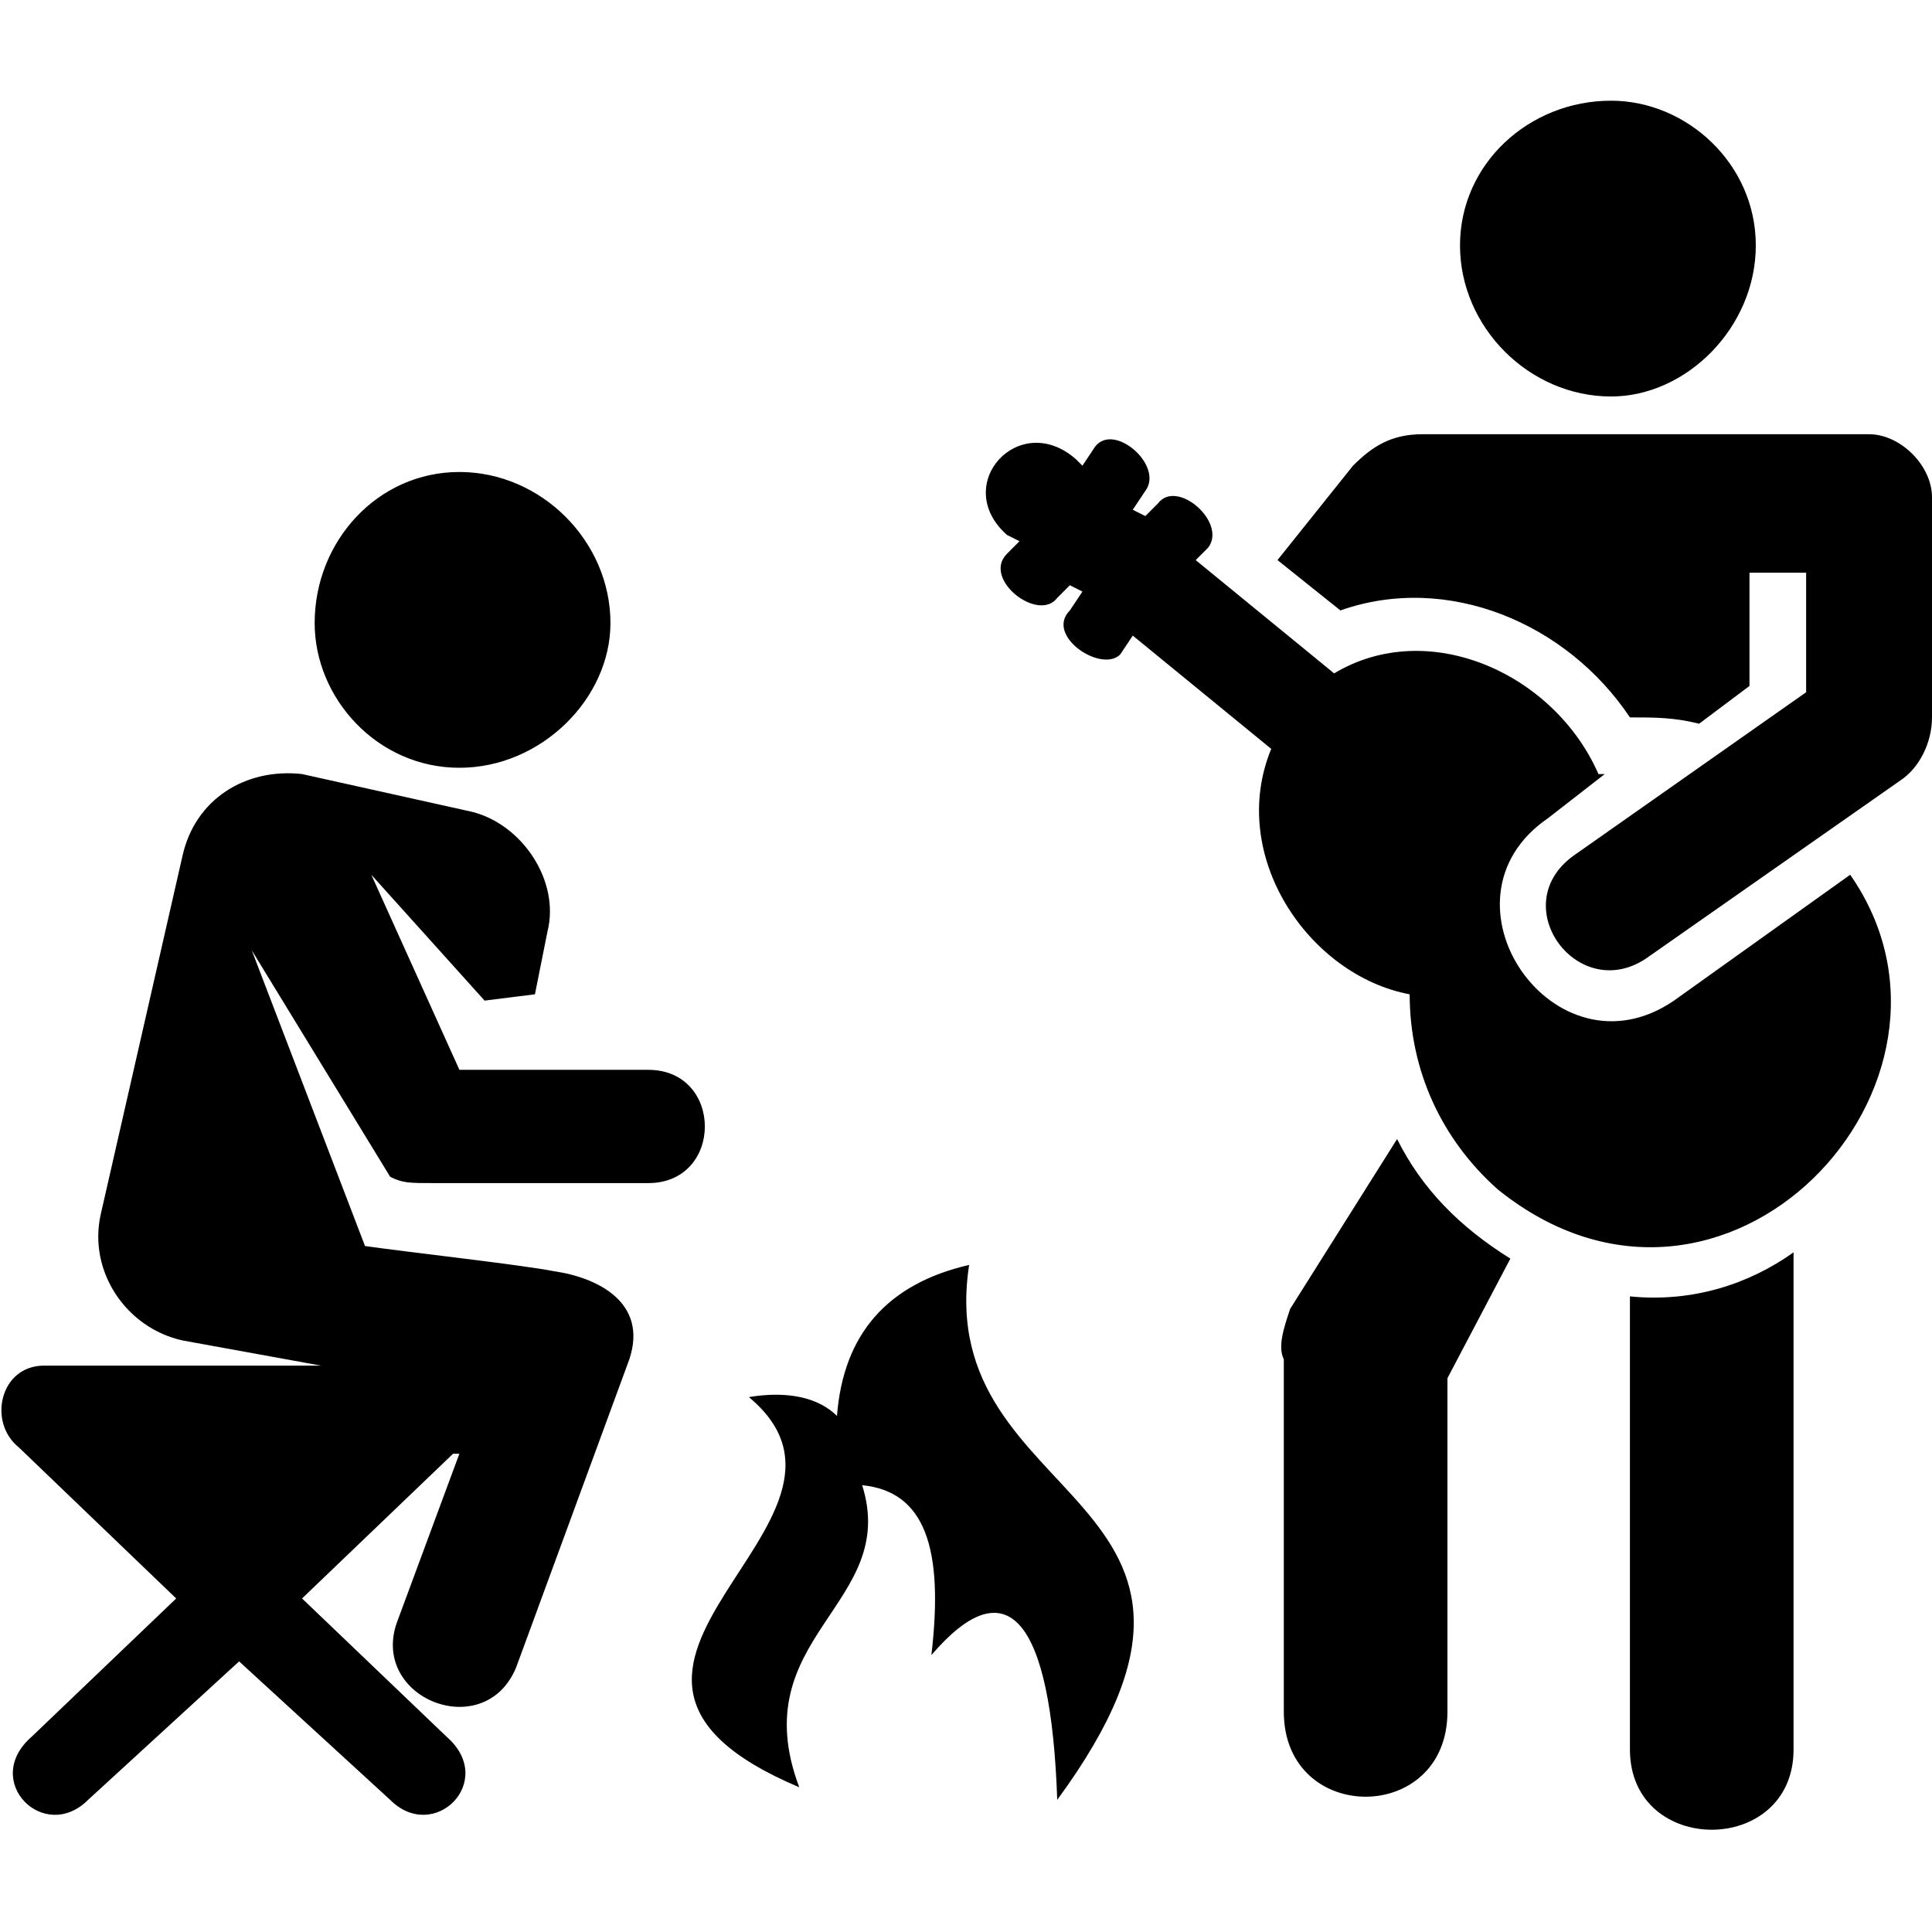 <?xml version="1.0" encoding="utf-8"?>
<!-- Generator: Adobe Illustrator 24.2.1, SVG Export Plug-In . SVG Version: 6.00 Build 0)  -->
<svg version="1.1" id="Layer_1" xmlns="http://www.w3.org/2000/svg" xmlns:xlink="http://www.w3.org/1999/xlink" x="0px" y="0px"
	 viewBox="0 0 100 100" enable-background="new 0 0 100 100" xml:space="preserve">
<g>
	<path fill-rule="evenodd" clip-rule="evenodd" d="M23.779,24.43c4.235,0,7.818,3.583,7.818,7.818c0,3.909-3.583,7.492-7.818,7.492
		s-7.492-3.583-7.492-7.492C16.287,28.013,19.544,24.43,23.779,24.43z M48.208,85.668c0.651-5.537-0.326-8.469-3.583-8.795
		c1.954,6.189-6.189,7.818-3.257,15.635c-14.658-6.189,5.212-13.681-2.606-20.195c1.954-0.326,3.583,0,4.56,0.977
		c0.326-4.235,2.606-6.84,6.84-7.818c-1.954,12.704,16.287,11.726,4.56,27.687C54.397,83.713,52.117,81.107,48.208,85.668z
		 M74.919,71.336v17.264c0,5.863-8.469,5.863-8.469,0V70.358c-0.326-0.651,0-1.629,0.326-2.606l5.537-8.795
		c1.303,2.606,3.257,4.56,5.863,6.189L74.919,71.336z M92.834,64.821v25.733c0,5.537-8.469,5.537-8.469,0V67.101
		C87.622,67.427,90.554,66.45,92.834,64.821z M73.616,22.476c7.818,0,15.309,0,23.127,0c1.629,0,3.257,1.629,3.257,3.257v11.401
		c0,1.303-0.651,2.606-1.629,3.257l-13.029,9.121c-3.583,2.606-7.492-2.606-3.909-5.212l12.052-8.469v-6.189h-2.932v5.863
		l-2.606,1.954c-1.303-0.326-2.28-0.326-3.583-0.326c-3.257-4.886-9.446-7.492-14.984-5.537l-3.257-2.606l3.909-4.886
		C71.01,23.127,71.987,22.476,73.616,22.476z M55.7,23.779l0.326,0.326l0.651-0.977c0.977-1.303,3.583,0.977,2.606,2.28
		l-0.651,0.977l0.651,0.326l0.651-0.651c0.977-1.303,3.583,0.977,2.606,2.28l-0.651,0.651l7.166,5.863
		c4.886-2.932,11.401,0,13.681,5.212h0.326l-2.932,2.28c-6.189,4.235,0.326,13.681,6.515,9.446l9.121-6.515
		c7.492,10.749-6.515,25.733-18.241,16.287c-2.932-2.606-4.56-6.189-4.56-10.098c-5.212-0.977-9.446-7.166-7.166-12.704
		l-7.166-5.863l-0.651,0.977c-0.977,0.977-3.909-0.977-2.606-2.28l0.651-0.977l-0.651-0.326l-0.651,0.651
		c-0.977,1.303-3.909-0.977-2.606-2.28l0.651-0.651l-0.651-0.326C49.186,25.081,52.769,21.173,55.7,23.779z M83.388,5.212
		c3.909,0,7.492,3.257,7.492,7.492s-3.583,7.818-7.492,7.818c-4.235,0-7.818-3.583-7.818-7.818S79.153,5.212,83.388,5.212z
		 M2.28,70.684h14.332l-7.166-1.303c-2.932-0.651-4.886-3.583-4.235-6.515L9.446,44.3c0.651-2.932,3.257-4.56,6.189-4.235
		l8.795,1.954c2.606,0.651,4.56,3.583,3.909,6.189l-0.651,3.257l-2.606,0.326l-5.863-6.515l4.56,10.098h2.932h6.84
		c3.909,0,3.909,5.863,0,5.863H22.476c-1.303,0-1.629,0-2.28-0.326l-7.166-11.726l5.863,15.309c2.28,0.326,8.143,0.977,9.772,1.303
		c2.28,0.326,4.886,1.629,3.909,4.56L26.71,86.319c-1.629,3.909-7.492,1.629-6.189-2.28l3.257-8.795h-0.326l-7.818,7.492
		l7.492,7.166c2.606,2.28-0.651,5.537-2.932,3.257l-7.818-7.166L4.56,93.16c-2.28,2.28-5.537-0.977-2.932-3.257l7.492-7.166
		l-8.143-7.818C-0.651,73.616,0,70.684,2.28,70.684z"/>
</g>
</svg>
